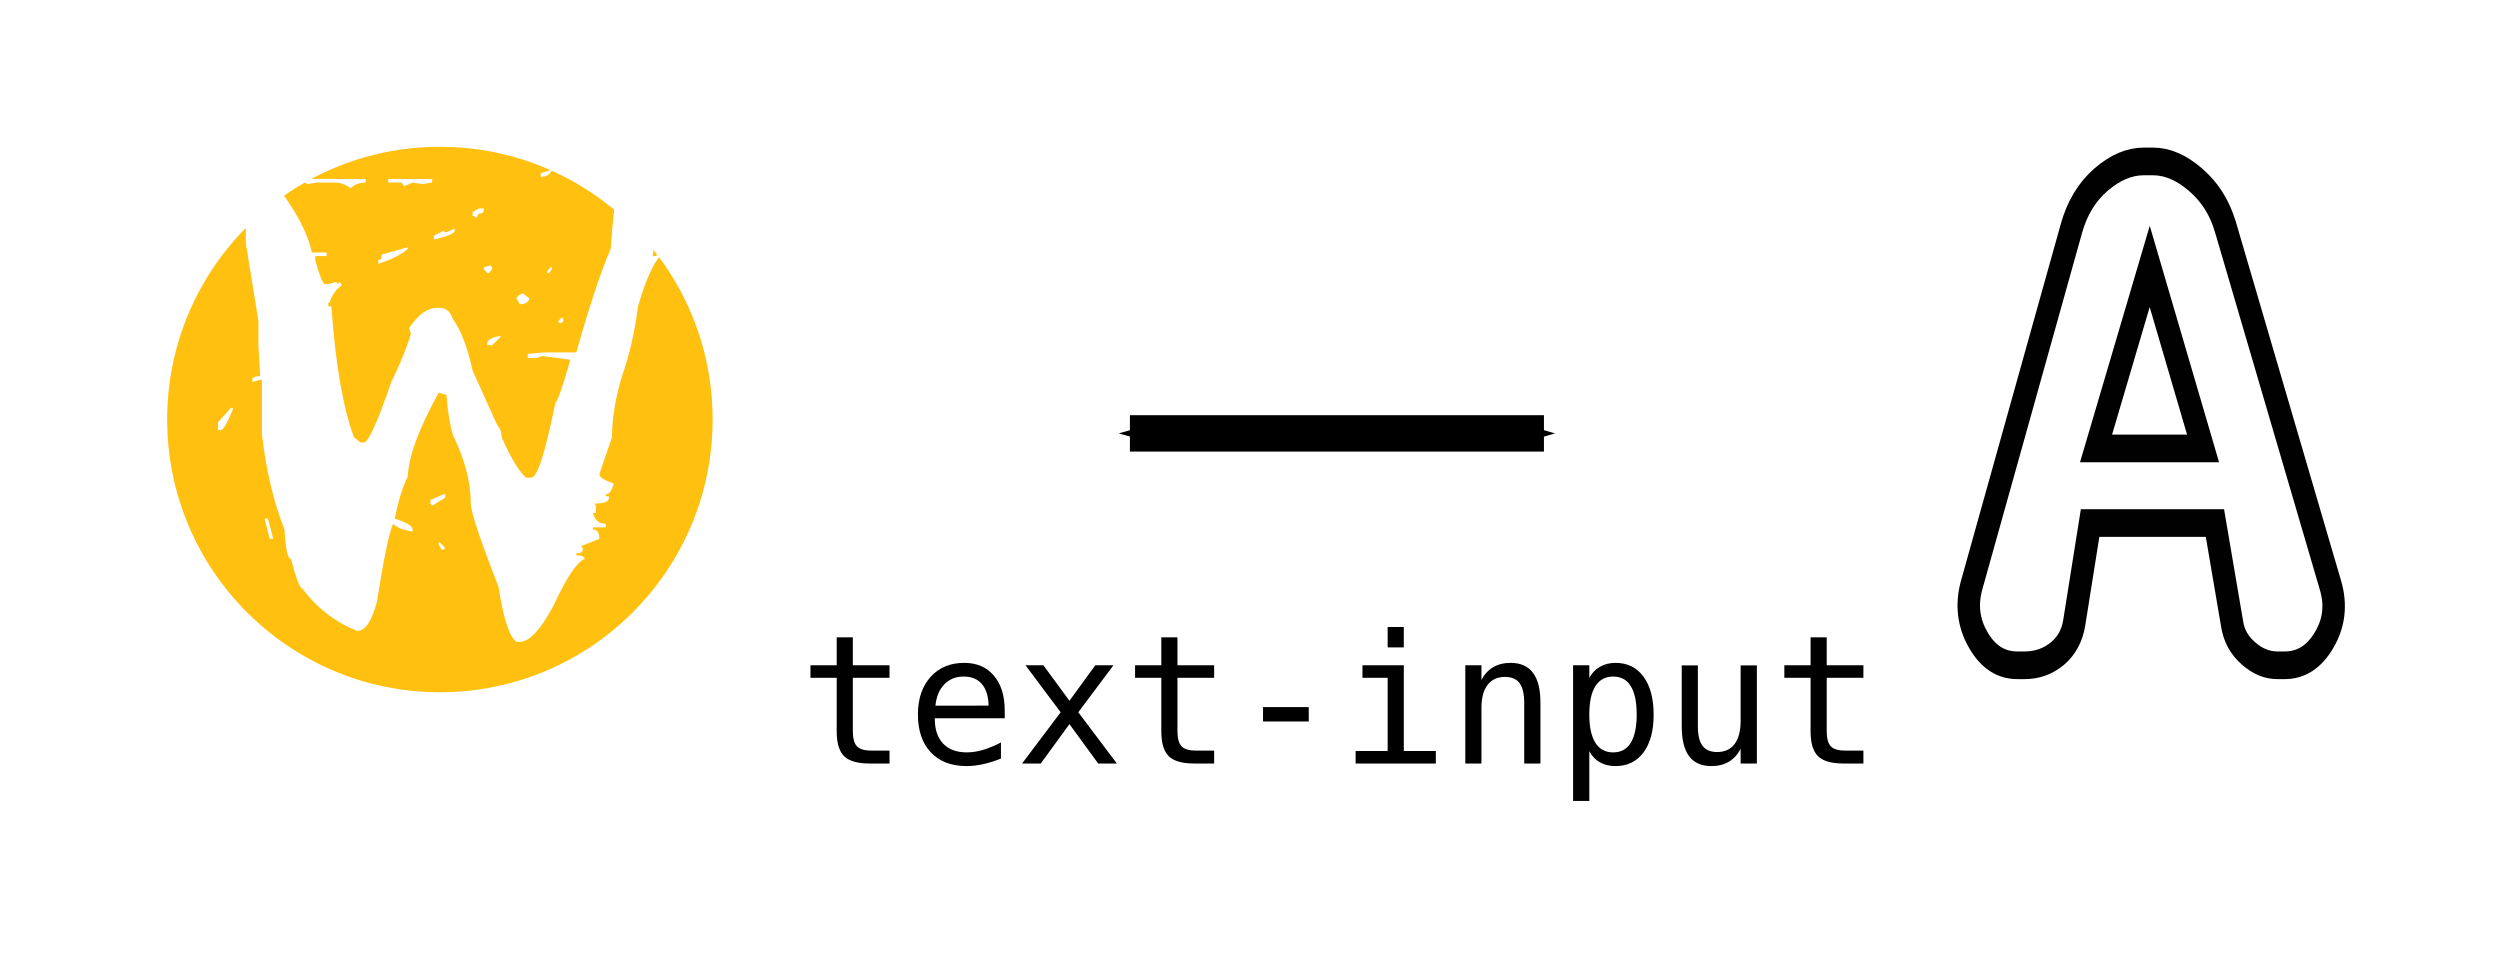 <?xml version="1.0" encoding="UTF-8" standalone="no"?>
<svg
   xmlns:dc="http://purl.org/dc/elements/1.1/"
   xmlns:cc="http://creativecommons.org/ns#"
   xmlns:rdf="http://www.w3.org/1999/02/22-rdf-syntax-ns#"
   xmlns:svg="http://www.w3.org/2000/svg"
   xmlns="http://www.w3.org/2000/svg"
   xmlns:sodipodi="http://sodipodi.sourceforge.net/DTD/sodipodi-0.dtd"
   xmlns:inkscape="http://www.inkscape.org/namespaces/inkscape"
   width="137.394mm"
   height="53.431mm"
   viewBox="0 0 137.394 53.431"
   version="1.1"
   id="svg30235"
   inkscape:version="1.0 (4035a4fb49, 2020-05-01)"
   sodipodi:docname="text_input.svg">
  <defs
     id="defs30229">
    <marker
       inkscape:stockid="Arrow1Sstart"
       orient="auto"
       refY="0"
       refX="0"
       id="Arrow1Sstart"
       style="overflow:visible"
       inkscape:isstock="true">
      <path
         id="path2457"
         d="M 0,0 5,-5 -12.5,0 5,5 Z"
         style="fill:#000000;fill-opacity:1;fill-rule:evenodd;stroke:#000000;stroke-width:1pt;stroke-opacity:1"
         transform="matrix(0.2,0,0,0.2,1.2,0)" />
    </marker>
    <marker
       inkscape:stockid="Arrow1Send"
       orient="auto"
       refY="0"
       refX="0"
       id="Arrow1Send"
       style="overflow:visible"
       inkscape:isstock="true">
      <path
         id="path2460"
         d="M 0,0 5,-5 -12.5,0 5,5 Z"
         style="fill:#000000;fill-opacity:1;fill-rule:evenodd;stroke:#000000;stroke-width:1pt;stroke-opacity:1"
         transform="matrix(-0.2,0,0,-0.2,-1.2,0)" />
    </marker>
    <marker
       inkscape:stockid="Arrow1Mend"
       orient="auto"
       refY="0"
       refX="0"
       id="marker31231"
       style="overflow:visible"
       inkscape:isstock="true">
      <path
         id="path31229"
         d="M 0,0 5,-5 -12.5,0 5,5 Z"
         style="fill:#000000;fill-opacity:1;fill-rule:evenodd;stroke:#000000;stroke-width:1pt;stroke-opacity:1"
         transform="matrix(-0.4,0,0,-0.4,-4,0)" />
    </marker>
  </defs>
  <sodipodi:namedview
     id="base"
     pagecolor="#ffffff"
     bordercolor="#666666"
     borderopacity="1.0"
     inkscape:pageopacity="0.0"
     inkscape:pageshadow="2"
     inkscape:zoom="0.45062103"
     inkscape:cx="444.15221"
     inkscape:cy="-128.299"
     inkscape:document-units="mm"
     inkscape:current-layer="layer1"
     inkscape:document-rotation="0"
     showgrid="false"
     fit-margin-top="0"
     fit-margin-left="0"
     fit-margin-right="0"
     fit-margin-bottom="0"
     inkscape:window-width="1294"
     inkscape:window-height="708"
     inkscape:window-x="0"
     inkscape:window-y="0"
     inkscape:window-maximized="1" />
  <g
     inkscape:label="Layer 1"
     inkscape:groupmode="layer"
     id="layer1"
     transform="translate(-6.462,-131.268)">
    <rect
       y="131.268"
       x="6.462"
       height="53.431"
       width="137.394"
       id="rect40401"
       style="color:#000000;overflow:visible;fill:#ffffff;stroke-width:2;stroke-linecap:round;stroke-linejoin:round" />
    <g
       style="font-style:normal;font-variant:normal;font-weight:normal;font-stretch:normal;font-size:9.878px;line-height:125%;font-family:'DejaVu Sans Mono';-inkscape-font-specification:'DejaVu Sans Mono';letter-spacing:0px;word-spacing:0px;fill:#000000;fill-opacity:1;stroke:none;stroke-width:0.265px;stroke-linecap:butt;stroke-linejoin:miter;stroke-opacity:1"
       id="text30963-5"
       aria-label="text-input">
      <path
         id="path40377"
         style="font-style:normal;font-variant:normal;font-weight:normal;font-stretch:normal;font-size:9.878px;font-family:'DejaVu Sans Mono';-inkscape-font-specification:'DejaVu Sans Mono';fill:#000000;fill-opacity:1;stroke:none;stroke-width:0.265px"
         d="m 53.332,166.294 v 1.534 h 2.016 v 0.69 h -2.016 v 2.932 q 0,0.598 0.227,0.834 0.227,0.236 0.791,0.236 h 0.998 v 0.709 h -1.085 q -0.998,0 -1.408,-0.4 -0.41,-0.4 -0.41,-1.379 v -2.932 h -1.442 v -0.69 h 1.442 v -1.534 z" />
      <path
         id="path40379"
         style="font-style:normal;font-variant:normal;font-weight:normal;font-stretch:normal;font-size:9.878px;font-family:'DejaVu Sans Mono';-inkscape-font-specification:'DejaVu Sans Mono';fill:#000000;fill-opacity:1;stroke:none;stroke-width:0.265px"
         d="m 61.68,170.307 v 0.434 h -3.844 v 0.029 q 0,0.883 0.458,1.365 0.463,0.482 1.302,0.482 0.424,0 0.887,-0.135 0.463,-0.135 0.989,-0.41 v 0.883 q -0.506,0.207 -0.979,0.309 -0.468,0.106 -0.907,0.106 -1.259,0 -1.968,-0.752 -0.709,-0.757 -0.709,-2.084 0,-1.293 0.695,-2.064 0.695,-0.772 1.852,-0.772 1.032,0 1.625,0.699 0.598,0.699 0.598,1.91 z m -0.887,-0.26 q -0.019,-0.781 -0.371,-1.187 -0.347,-0.41 -1.003,-0.41 -0.641,0 -1.056,0.424 -0.415,0.424 -0.492,1.177 z" />
      <path
         id="path40381"
         style="font-style:normal;font-variant:normal;font-weight:normal;font-stretch:normal;font-size:9.878px;font-family:'DejaVu Sans Mono';-inkscape-font-specification:'DejaVu Sans Mono';fill:#000000;fill-opacity:1;stroke:none;stroke-width:0.265px"
         d="m 67.656,167.828 -1.934,2.585 2.122,2.817 h -1.027 l -1.582,-2.166 -1.577,2.166 H 62.631 l 2.122,-2.817 -1.934,-2.585 h 0.984 l 1.432,1.953 1.423,-1.953 z" />
      <path
         id="path40383"
         style="font-style:normal;font-variant:normal;font-weight:normal;font-stretch:normal;font-size:9.878px;font-family:'DejaVu Sans Mono';-inkscape-font-specification:'DejaVu Sans Mono';fill:#000000;fill-opacity:1;stroke:none;stroke-width:0.265px"
         d="m 71.172,166.294 v 1.534 h 2.016 v 0.69 h -2.016 v 2.932 q 0,0.598 0.227,0.834 0.227,0.236 0.791,0.236 h 0.998 v 0.709 h -1.085 q -0.998,0 -1.408,-0.4 -0.41,-0.4 -0.41,-1.379 v -2.932 h -1.442 v -0.69 h 1.442 v -1.534 z" />
      <path
         id="path40385"
         style="font-style:normal;font-variant:normal;font-weight:normal;font-stretch:normal;font-size:9.878px;font-family:'DejaVu Sans Mono';-inkscape-font-specification:'DejaVu Sans Mono';fill:#000000;fill-opacity:1;stroke:none;stroke-width:0.265px"
         d="m 75.875,170.128 h 2.513 v 0.791 h -2.513 z" />
      <path
         id="path40387"
         style="font-style:normal;font-variant:normal;font-weight:normal;font-stretch:normal;font-size:9.878px;font-family:'DejaVu Sans Mono';-inkscape-font-specification:'DejaVu Sans Mono';fill:#000000;fill-opacity:1;stroke:none;stroke-width:0.265px"
         d="m 81.34,167.828 h 2.272 v 4.712 h 1.76 v 0.69 h -4.408 v -0.69 h 1.76 v -4.022 h -1.384 z m 1.384,-2.103 h 0.887 v 1.124 H 82.724 Z" />
      <path
         id="path40389"
         style="font-style:normal;font-variant:normal;font-weight:normal;font-stretch:normal;font-size:9.878px;font-family:'DejaVu Sans Mono';-inkscape-font-specification:'DejaVu Sans Mono';fill:#000000;fill-opacity:1;stroke:none;stroke-width:0.265px"
         d="m 91.121,169.882 v 3.347 h -0.892 v -3.347 q 0,-0.728 -0.256,-1.071 -0.256,-0.342 -0.801,-0.342 -0.622,0 -0.96,0.444 -0.333,0.439 -0.333,1.264 v 3.053 h -0.887 v -5.402 h 0.887 v 0.81 q 0.236,-0.463 0.641,-0.699 0.405,-0.241 0.96,-0.241 0.825,0 1.23,0.545 0.41,0.54 0.41,1.64 z" />
      <path
         id="path40391"
         style="font-style:normal;font-variant:normal;font-weight:normal;font-stretch:normal;font-size:9.878px;font-family:'DejaVu Sans Mono';-inkscape-font-specification:'DejaVu Sans Mono';fill:#000000;fill-opacity:1;stroke:none;stroke-width:0.265px"
         d="m 93.807,172.55 v 2.735 h -0.892 v -7.457 h 0.892 v 0.69 q 0.222,-0.4 0.588,-0.608 0.371,-0.212 0.854,-0.212 0.979,0 1.534,0.757 0.559,0.757 0.559,2.098 0,1.317 -0.559,2.069 -0.559,0.748 -1.534,0.748 -0.492,0 -0.863,-0.207 -0.367,-0.212 -0.579,-0.613 z m 2.604,-2.016 q 0,-1.032 -0.328,-1.558 -0.323,-0.526 -0.965,-0.526 -0.646,0 -0.979,0.531 -0.333,0.526 -0.333,1.553 0,1.023 0.333,1.553 0.333,0.531 0.979,0.531 0.641,0 0.965,-0.526 0.328,-0.526 0.328,-1.558 z" />
      <path
         id="path40393"
         style="font-style:normal;font-variant:normal;font-weight:normal;font-stretch:normal;font-size:9.878px;font-family:'DejaVu Sans Mono';-inkscape-font-specification:'DejaVu Sans Mono';fill:#000000;fill-opacity:1;stroke:none;stroke-width:0.265px"
         d="m 98.886,171.185 v -3.347 h 0.887 v 3.347 q 0,0.728 0.256,1.071 0.26,0.342 0.801,0.342 0.627,0 0.96,-0.439 0.333,-0.444 0.333,-1.268 v -3.053 h 0.892 v 5.392 h -0.892 v -0.81 q -0.236,0.468 -0.646,0.709 -0.405,0.241 -0.95,0.241 -0.83,0 -1.235,-0.54 -0.405,-0.545 -0.405,-1.645 z" />
      <path
         id="path40395"
         style="font-style:normal;font-variant:normal;font-weight:normal;font-stretch:normal;font-size:9.878px;font-family:'DejaVu Sans Mono';-inkscape-font-specification:'DejaVu Sans Mono';fill:#000000;fill-opacity:1;stroke:none;stroke-width:0.265px"
         d="m 106.854,166.294 v 1.534 h 2.016 v 0.69 h -2.016 v 2.932 q 0,0.598 0.227,0.834 0.227,0.236 0.791,0.236 h 0.998 v 0.709 h -1.085 q -0.998,0 -1.408,-0.4 -0.41,-0.4 -0.41,-1.379 v -2.932 h -1.442 v -0.69 h 1.442 v -1.534 z" />
    </g>
    <g
       style="font-style:normal;font-variant:normal;font-weight:normal;font-stretch:normal;font-size:41.139px;line-height:125%;font-family:Dyuthi;-inkscape-font-specification:Dyuthi;letter-spacing:0px;word-spacing:0px;display:inline;opacity:0.995;fill:none;stroke:#000000;stroke-width:1.371px;stroke-linecap:butt;stroke-linejoin:miter;stroke-opacity:1"
       id="text1452-5-2-8-0"
       transform="scale(0.901,1.109)"
       aria-label="A
">
      <path
         id="path40398"
         style="stroke-width:1.371px"
         d="m 135.023,140.589 h 6.528 l -3.254,-9.019 z m 7.894,-10.968 q 0,0 6.408,17.757 0.522,1.446 -0.382,2.692 -0.904,1.265 -2.41,1.265 h -0.442 q -0.964,0 -1.788,-0.603 -0.824,-0.583 -0.984,-1.466 l -1.045,-4.982 h -7.613 l -0.964,4.921 q -0.181,0.964 -1.024,1.547 -0.864,0.583 -2.009,0.583 H 130.222 q -1.507,0 -2.39,-1.265 -0.884,-1.245 -0.402,-2.692 l 6.086,-17.677 q 0.522,-1.527 1.808,-2.431 1.286,-0.904 2.611,-0.904 h 0.562 q 1.306,0 2.591,0.904 1.306,0.904 1.828,2.35 z" />
    </g>
    <g
       id="g5133-8"
       style="display:inline;opacity:0.94"
       transform="matrix(0.122,0,0,0.122,-11.017,97.567)">
      <circle
         style="fill:#ffbc00;fill-opacity:1;stroke:none"
         id="path2985-6"
         cx="341.429"
         cy="465.219"
         r="122.857" />
      <g
         transform="scale(0.916,1.092)"
         style="font-style:normal;font-variant:normal;font-weight:bold;font-stretch:normal;font-size:437.474px;line-height:125%;letter-spacing:0px;word-spacing:0px;fill:#ffffff;fill-opacity:1;stroke:none"
         id="text2987-04">
        <path
           d="m 443.91,314.595 h 2.35 l -1.495,1.495 h -0.854 v -1.495 m -173.024,3.631 v 1.709 l -5.554,6.836 h -0.854 l -0.854,-5.34 c 3.275,-2.136 5.696,-3.204 7.263,-3.204 m 202.503,2.35 c 4.842,1.9e-4 7.547,3.062 8.117,9.185 l -4.059,28.837 h 1.495 l 3.204,-2.136 h 0.854 v 0.641 c -4.415,2.706 -8.687,10.111 -12.817,22.215 -1.567,10.396 -4.201,20.008 -7.904,28.837 -3.276,9.114 -4.913,17.516 -4.913,25.206 l -6.195,15.166 c -1.7e-4,1.282 2.35,2.563 7.049,3.845 -0.855,2.991 -2.136,4.486 -3.845,4.486 v 0.854 h 1.495 v 0.641 c -1.7e-4,1.567 -2.421,2.35 -7.263,2.35 l 0.854,0.854 v 2.991 h -1.495 c 0.997,2.991 3.133,4.486 6.408,4.486 v 1.495 h -6.408 v 0.854 c 2.136,4e-5 3.204,1.282 3.204,3.845 l -8.972,2.991 0.854,0.854 v 0.641 c -1.6e-4,0.997 -1.068,1.495 -3.204,1.495 v 0.854 c 2.706,3e-5 4.058,0.498 4.059,1.495 -3.845,1.282 -8.901,7.619 -15.166,19.011 -6.408,10.111 -11.962,15.166 -16.662,15.166 h -1.709 c -3.56,-2.279 -6.48,-9.826 -8.758,-22.643 -9.114,-19.51 -13.671,-30.973 -13.671,-34.391 -1e-4,-8.829 -2.919,-18.228 -8.758,-28.197 -1.567,-4.415 -2.635,-9.968 -3.204,-16.662 l -3.845,-0.854 c -9.684,14.668 -14.739,26.132 -15.166,34.391 -2.706,4.842 -4.842,10.681 -6.408,17.516 5.839,1.567 8.758,3.062 8.758,4.486 v 0.854 c -4.557,-0.57 -7.761,-1.638 -9.612,-3.204 -1.994,3.845 -4.628,14.526 -7.904,32.042 -2.563,8.117 -5.768,12.176 -9.612,12.176 -10.823,-3.56 -19.866,-9.399 -27.128,-17.516 -1.139,2e-5 -2.991,-4.059 -5.554,-12.176 -1.566,3e-5 -2.635,-4.059 -3.204,-12.176 -5.411,-11.535 -9.114,-24.708 -11.108,-39.518 v -22.215 h -0.854 l -3.845,0.854 v -0.854 c 1e-5,-0.997 1.282,-1.495 3.845,-1.495 l -0.854,-12.817 V 385.3 l -6.195,-32.042 V 339.588 c 2.706,-8.544 7.405,-12.816 14.098,-12.817 h 44.858 v 1.495 c -3.56,0.143 -5.981,0.926 -7.263,2.35 -2.706,-1.566 -5.34,-2.35 -7.904,-2.35 h -8.758 l -4.913,0.641 -0.854,-0.641 h -0.641 l -6.408,0.641 -3.204,-0.641 -2.35,0.641 -2.563,-0.641 c 10.396,11.393 16.519,21.005 18.37,28.837 h 7.263 v 1.495 h -5.554 v 1.709 c 2.136,6.551 3.703,9.826 4.699,9.826 h 1.709 l 3.845,-0.854 0.854,0.854 0.854,-0.854 0.854,0.854 v 0.641 c -2.848,1.709 -4.771,4.059 -5.767,7.049 h -0.641 v 1.495 h 1.495 c 1.994,23.782 5.696,41.797 11.108,54.043 l 3.204,2.136 h 1.709 c 2.136,8e-5 6.622,-8.331 13.457,-24.992 4.415,-7.547 7.619,-14.169 9.612,-19.866 l -0.854,-2.35 c 4.415,-5.554 8.972,-8.331 13.671,-8.331 h 1.495 c 2.99,1.4e-4 5.127,1.567 6.408,4.699 3.987,4.7 7.191,11.749 9.612,21.147 l 11.962,22.215 c 1.566,1.567 2.35,3.347 2.35,5.34 4.414,8.402 8.402,13.956 11.962,16.662 h 2.563 c 2.99,6e-5 6.978,-10.396 11.962,-31.187 0.854,9e-5 3.204,-5.554 7.049,-16.662 v -0.854 l -13.457,-1.495 -3.204,0.854 h -4.059 v -1.709 l 8.117,-0.641 h 15.807 c 6.123,-18.37 11.748,-32.611 16.875,-42.722 1.709,-20.791 4.058,-31.187 7.049,-31.187 l 9.612,-3.845 m -45.499,2.35 c -0.855,1.994 -2.706,2.991 -5.554,2.991 v -1.495 l 5.554,-1.495 m -80.531,3.845 h 21.575 v 1.495 l -4.913,0.641 -4.699,-0.641 -4.059,1.495 -1.495,-1.495 h -6.408 v -1.495 m -112.359,2.991 h 2.35 l 1.495,1.495 v 0.854 l -4.699,4.486 v 3.845 h -1.709 v -2.35 l 0.854,-0.641 v -0.854 l -4.059,-3.845 c 0.997,-1.994 2.919,-2.99 5.767,-2.991 m 157.004,9.185 h 2.35 v 0.641 c -1.1e-4,0.997 -0.783,1.495 -2.35,1.495 l -0.854,0.854 v 0.854 l -2.35,-0.854 v -1.495 l 3.204,-1.495 m -11.962,8.331 v 0.854 c -1e-4,1.139 -3.418,2.35 -10.253,3.631 v -1.495 l 4.699,-2.136 0.854,0.641 h 0.641 l 4.059,-1.495 m -139.488,7.69 v 0.641 l -1.709,1.495 -0.641,-0.641 v -0.854 l 0.641,-0.641 h 1.709 m 116.418,0 v 0.641 c -2.991,2.279 -7.832,4.344 -14.525,6.195 v -1.495 c 1.139,1.5e-4 1.709,-0.783 1.709,-2.35 l 12.817,-2.991 m 40.586,7.476 0.854,0.854 v 0.641 l -1.495,1.709 h -0.854 l -1.709,-1.709 v -0.641 l 3.204,-0.854 m 29.478,0.854 h 0.854 v 0.641 l -1.495,1.709 H 425.54 v -0.854 l 1.495,-1.495 m -13.457,10.681 3.204,2.136 c -0.57,1.567 -2.136,2.35 -4.699,2.35 l -1.709,-2.35 c -1.3e-4,-0.712 1.068,-1.424 3.204,-2.136 m 19.225,9.826 0.641,0.854 v 0.641 l -0.641,0.854 h -1.709 v -0.854 l 1.709,-1.495 m -30.333,7.69 v 0.641 l -4.059,3.204 h -2.35 v -0.854 c -1.1e-4,-1.282 2.136,-2.278 6.408,-2.991 m -132.438,29.692 h 0.854 v 0.641 c -2.136,4.7 -3.987,7.548 -5.554,8.544 h -1.709 v -3.204 l 6.408,-5.981 m 104.455,35.673 h 0.854 v 1.495 l -6.408,3.204 -0.854,-0.854 v -1.495 l 6.408,-2.35 m -87.794,10.04 h 1.495 l 2.563,8.331 h -1.709 l -2.35,-7.69 v -0.641 m 85.444,9.826 h 0.641 l 2.563,2.35 -0.854,0.641 h -0.854 l -1.495,-2.136 v -0.854"
           id="path2986-8"
           inkscape:connector-curvature="0"
           sodipodi:nodetypes="cccccccccccccccccccccccccccccccccccccccccccsccccccccccccccccccccsccccccccccccccccccccccccccccccccccccccccccccccccccccccccccccccccccccccccccccccccccccccccccccccccccccccccccccccccccccccccccccccccccccccccccccccccccccccccccccccccccccccccccccccc" />
      </g>
    </g>
    <path
       style="display:inline;opacity:1;fill:none;fill-rule:evenodd;stroke:#000000;stroke-width:2;stroke-linecap:butt;stroke-linejoin:miter;stroke-miterlimit:4;stroke-dasharray:none;stroke-opacity:1;marker-start:url(#Arrow1Sstart);marker-end:url(#Arrow1Send)"
       d="m 68.559,155.086 h 22.754"
       id="path7485-0" />
  </g>
</svg>
